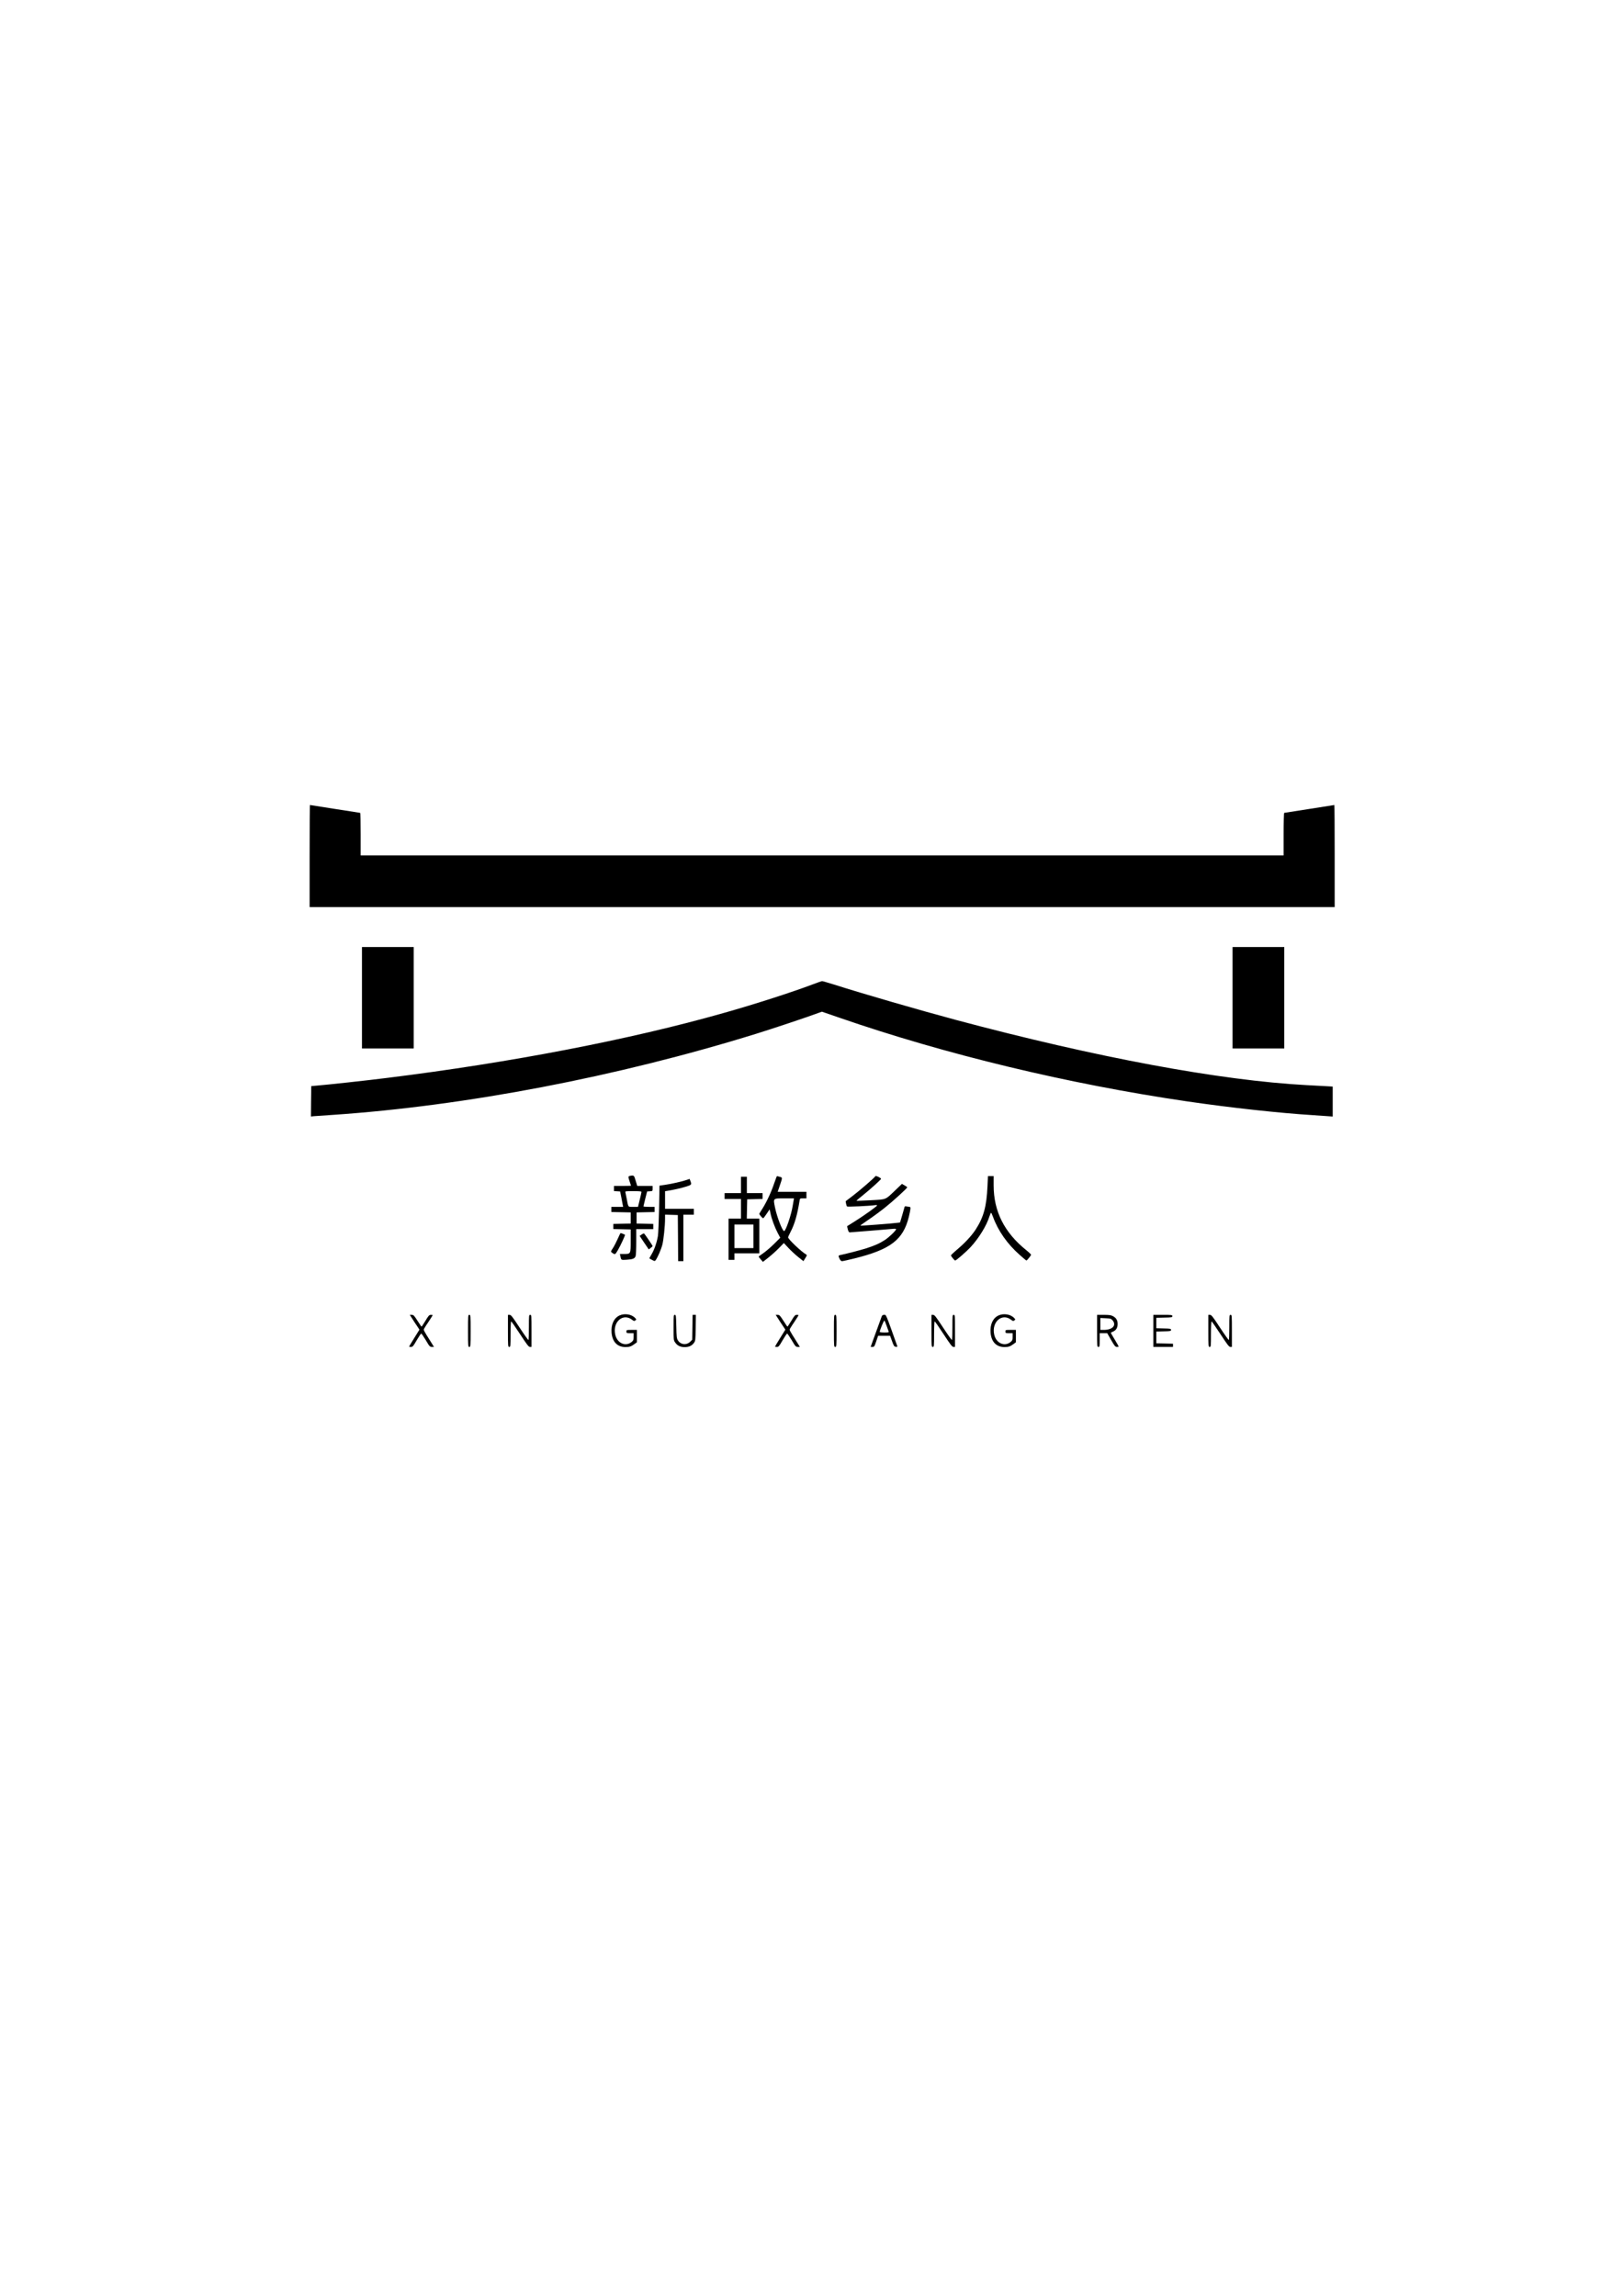 <?xml version="1.0" standalone="no"?>
<!DOCTYPE svg PUBLIC "-//W3C//DTD SVG 20010904//EN"
 "http://www.w3.org/TR/2001/REC-SVG-20010904/DTD/svg10.dtd">
<svg version="1.0" xmlns="http://www.w3.org/2000/svg"
 width="2481pt" height="3508pt" viewBox="0 0 2481 3508"
 preserveAspectRatio="xMidYMid meet">

<g transform="translate(0,3508) scale(0.1,-0.1)"
fill="#000000" stroke="none">
<path d="M4730 22000 l0 -780 7830 0 7830 0 0 780 c0 429 -2 780 -5 780 -3 0
-175 -27 -382 -60 -207 -33 -380 -60 -384 -60 -5 0 -9 -146 -9 -325 l0 -325
-7050 0 -7050 0 0 325 c0 179 -3 325 -8 325 -4 0 -177 27 -385 60 -207 33
-379 60 -382 60 -3 0 -5 -351 -5 -780z"/>
<path d="M5530 19835 l0 -775 395 0 395 0 0 775 0 775 -395 0 -395 0 0 -775z"/>
<path d="M18830 19835 l0 -775 395 0 395 0 0 775 0 775 -395 0 -395 0 0 -775z"/>
<path d="M12415 20039 c-309 -117 -878 -301 -1360 -437 -1429 -406 -3250 -757
-5135 -991 -317 -40 -895 -103 -1075 -118 l-90 -8 -3 -232 -2 -232 52 5 c29 2
154 11 278 19 2031 138 4348 581 6470 1239 243 75 776 253 945 316 l61 22 259
-89 c1631 -565 3513 -1017 5325 -1282 664 -97 1408 -178 1920 -210 91 -6 195
-13 233 -16 l67 -5 0 229 0 229 -102 6 c-57 3 -191 10 -298 16 -1319 71 -3207
422 -5355 996 -556 149 -1420 399 -1861 540 -95 29 -178 54 -185 53 -8 0 -72
-23 -144 -50z"/>
<path d="M9623 17113 c-28 -5 -28 -14 -3 -88 11 -32 20 -60 20 -62 0 -1 -58
-3 -130 -3 l-130 0 0 -39 0 -40 47 -3 47 -3 17 -85 c9 -47 19 -100 22 -117 l7
-33 -90 0 -90 0 0 -40 0 -39 148 -3 147 -3 0 -85 0 -85 -132 -3 -133 -3 0 -39
0 -39 133 -3 132 -3 0 -173 c0 -204 1 -202 -102 -202 l-63 0 6 -27 c15 -70 9
-66 99 -61 92 6 122 18 135 54 6 14 10 113 10 220 l0 194 130 0 130 0 0 40 0
39 -127 3 -128 3 0 85 0 85 138 3 137 3 0 39 0 40 -85 0 c-47 0 -85 3 -85 8 0
4 13 57 28 117 l28 110 42 3 c42 3 42 3 42 43 l0 39 -117 0 -118 0 -24 80
c-25 85 -26 85 -88 73z m177 -245 c0 -7 -12 -61 -27 -120 l-26 -108 -73 0
c-83 0 -74 -11 -99 120 -9 47 -19 93 -21 103 -5 16 5 17 120 17 94 0 126 -3
126 -12z"/>
<path d="M13375 17110 c-15 -25 -239 -219 -343 -298 l-113 -86 6 -36 c4 -19
10 -39 15 -44 8 -8 350 8 428 20 17 3 32 1 32 -4 0 -12 -197 -153 -340 -243
-63 -39 -116 -73 -118 -74 -1 -1 3 -23 10 -49 8 -30 18 -46 28 -46 18 0 591
47 663 54 28 3 47 1 47 -5 0 -20 -107 -123 -171 -165 -82 -53 -150 -84 -287
-128 -92 -29 -281 -78 -389 -101 -38 -8 -39 -12 -16 -60 11 -23 24 -35 37 -35
11 0 93 18 182 40 559 138 753 286 839 640 28 119 31 150 11 150 -7 0 -27 3
-44 6 -28 6 -32 3 -37 -22 -4 -16 -20 -73 -36 -126 l-29 -97 -43 -5 c-79 -11
-559 -47 -563 -43 -3 2 53 43 123 90 71 47 187 133 258 190 124 99 335 292
335 306 0 3 -18 16 -41 29 l-40 23 -98 -94 c-161 -154 -132 -142 -380 -156
-118 -6 -215 -10 -217 -8 -2 2 45 42 104 89 111 89 272 235 272 246 0 14 -79
52 -85 42z"/>
<path d="M11826 16996 c-45 -135 -117 -287 -180 -386 -25 -39 -46 -73 -46 -76
0 -14 53 -73 61 -68 5 3 29 35 53 71 l44 65 12 -58 c18 -88 67 -220 111 -303
l39 -73 -97 -97 c-54 -53 -128 -116 -165 -141 -37 -25 -68 -48 -68 -51 0 -3
15 -22 33 -43 l32 -37 85 67 c47 37 119 102 160 144 l75 77 70 -75 c39 -42
106 -104 150 -139 l79 -63 29 47 c26 41 27 47 13 55 -70 39 -276 234 -276 262
0 6 17 44 39 86 62 121 101 256 136 473 6 37 6 37 55 37 l50 0 0 50 0 50 -219
0 -220 0 28 83 c47 139 47 134 4 146 -21 6 -40 11 -43 11 -3 0 -22 -51 -44
-114z m300 -248 c-3 -13 -10 -54 -16 -93 -21 -136 -106 -385 -131 -385 -26 0
-110 216 -139 360 -29 144 -34 140 146 140 l144 0 -4 -22z"/>
<path d="M15086 16956 c-14 -310 -59 -475 -181 -663 -64 -98 -168 -209 -290
-311 -49 -42 -89 -80 -87 -85 6 -19 55 -77 64 -77 16 0 170 134 234 203 128
138 245 328 290 472 10 30 21 55 24 55 4 0 18 -28 30 -62 77 -213 220 -417
410 -584 52 -46 97 -84 101 -84 8 0 66 71 71 87 2 5 -31 37 -72 70 -336 269
-500 594 -500 992 l0 141 -43 0 -44 0 -7 -154z"/>
<path d="M11320 16975 l0 -125 -125 0 -125 0 0 -45 0 -45 125 0 125 0 0 -150
0 -150 -95 0 -95 0 0 -315 0 -315 45 0 45 0 0 50 0 50 190 0 190 0 0 265 0
265 -95 0 -96 0 3 148 3 147 118 3 117 3 0 44 0 45 -120 0 -120 0 0 125 0 125
-45 0 -45 0 0 -125z m190 -785 l0 -180 -145 0 -145 0 0 180 0 180 145 0 145 0
0 -180z"/>
<path d="M10495 17053 c-65 -23 -237 -63 -332 -76 l-88 -13 -6 -350 c-4 -192
-12 -380 -18 -419 -16 -98 -55 -210 -96 -278 -19 -32 -35 -60 -35 -62 0 -3 19
-14 42 -26 40 -21 42 -21 55 -3 30 41 84 165 102 237 19 74 41 286 41 399 l0
59 98 -3 97 -3 3 -352 2 -353 40 0 40 0 0 355 0 355 80 0 80 0 0 45 0 45 -220
0 -220 0 0 135 0 134 38 6 c106 18 196 38 275 62 93 28 96 31 74 89 l-12 31
-40 -14z"/>
<path d="M9437 16151 c-22 -49 -55 -113 -74 -142 -33 -50 -34 -54 -16 -67 49
-36 50 -36 92 36 40 68 116 232 109 236 -10 6 -60 26 -66 26 -4 0 -24 -40 -45
-89z"/>
<path d="M9803 16218 l-31 -22 69 -103 70 -103 29 22 c17 12 30 25 30 30 0 6
-112 172 -129 190 -4 4 -21 -2 -38 -14z"/>
<path d="M9465 14981 c-86 -39 -132 -139 -122 -263 12 -141 88 -220 211 -220
65 0 88 8 144 49 l32 24 0 95 0 94 -80 0 c-79 0 -80 0 -80 -25 0 -24 3 -25 55
-25 l55 0 0 -54 c0 -48 -3 -57 -30 -80 -94 -78 -224 -19 -252 116 -40 190 119
329 257 224 28 -22 35 -23 51 -11 18 13 18 14 -1 35 -53 59 -161 77 -240 41z"/>
<path d="M15255 14981 c-86 -39 -132 -139 -122 -263 12 -141 88 -220 211 -220
65 0 88 8 144 49 l32 24 0 95 0 94 -80 0 c-79 0 -80 0 -80 -25 0 -24 3 -25 55
-25 l55 0 0 -54 c0 -48 -3 -57 -30 -80 -94 -78 -224 -19 -252 116 -40 190 119
329 257 224 28 -22 35 -23 51 -11 18 13 18 14 -1 35 -53 59 -161 77 -240 41z"/>
<path d="M6297 14933 c20 -32 53 -83 74 -113 l37 -56 -79 -127 c-43 -70 -79
-129 -79 -132 0 -3 13 -5 29 -5 26 0 34 10 87 102 33 55 63 101 69 102 5 1 36
-45 70 -101 56 -96 62 -102 93 -103 l32 0 -51 82 c-116 184 -111 175 -98 200
7 13 38 62 71 110 32 48 58 90 58 93 0 3 -13 5 -28 5 -24 0 -35 -11 -82 -90
-30 -49 -57 -90 -60 -90 -3 0 -31 41 -62 90 -52 81 -61 90 -88 90 l-30 0 37
-57z"/>
<path d="M7150 14745 c0 -238 1 -245 20 -245 19 0 20 7 20 245 0 238 -1 245
-20 245 -19 0 -20 -7 -20 -245z"/>
<path d="M7760 14745 c0 -238 1 -245 20 -245 19 0 20 7 20 195 0 108 4 195 9
195 5 0 66 -88 136 -195 107 -163 131 -195 151 -195 l24 0 0 245 c0 238 -1
245 -20 245 -19 0 -20 -7 -20 -188 0 -104 -3 -192 -7 -196 -4 -3 -64 81 -135
189 -110 168 -131 195 -153 195 l-25 0 0 -245z"/>
<path d="M10290 14796 c0 -184 1 -195 23 -226 33 -50 79 -73 146 -73 66 0 110
20 143 65 22 31 23 42 26 231 l3 197 -25 0 -25 0 -3 -190 -3 -190 -30 -30
c-58 -58 -149 -47 -190 23 -17 28 -20 55 -23 210 -4 166 -5 177 -23 177 -18 0
-19 -10 -19 -194z"/>
<path d="M11887 14933 c20 -32 53 -83 74 -113 l37 -56 -79 -127 c-43 -70 -79
-129 -79 -132 0 -3 13 -5 29 -5 26 0 34 10 87 102 33 55 63 101 69 102 5 1 36
-45 70 -101 56 -96 62 -102 93 -103 l32 0 -51 82 c-116 184 -111 175 -98 200
7 13 38 62 71 110 32 48 58 90 58 93 0 3 -13 5 -28 5 -24 0 -35 -11 -82 -90
-30 -49 -57 -90 -60 -90 -3 0 -31 41 -62 90 -52 81 -61 90 -88 90 l-30 0 37
-57z"/>
<path d="M12740 14745 c0 -238 1 -245 20 -245 19 0 20 7 20 245 0 238 -1 245
-20 245 -19 0 -20 -7 -20 -245z"/>
<path d="M13469 14963 c-6 -16 -30 -82 -54 -148 -24 -66 -59 -164 -79 -217
l-35 -98 28 0 c26 0 30 5 57 85 l29 85 91 0 92 0 30 -82 c26 -74 33 -83 57
-86 20 -3 26 0 23 10 -180 506 -169 478 -200 478 -22 0 -31 -6 -39 -27z m75
-138 c13 -39 27 -78 31 -87 6 -16 0 -18 -64 -18 -39 0 -71 4 -71 9 0 26 64
181 71 174 5 -5 20 -40 33 -78z"/>
<path d="M14230 14745 c0 -238 1 -245 20 -245 19 0 20 7 20 195 0 108 4 195 9
195 5 0 66 -88 136 -195 107 -163 131 -195 151 -195 l24 0 0 245 c0 238 -1
245 -20 245 -19 0 -20 -7 -20 -188 0 -104 -3 -192 -7 -196 -4 -3 -64 81 -135
189 -110 168 -131 195 -153 195 l-25 0 0 -245z"/>
<path d="M16760 14745 c0 -238 1 -245 20 -245 19 0 20 7 20 105 l0 105 58 0
57 0 60 -105 c53 -92 63 -104 88 -105 15 0 27 3 27 6 0 4 -27 51 -60 106 -33
54 -60 101 -60 103 0 3 15 11 34 19 47 20 70 58 70 117 0 58 -23 95 -75 121
-26 14 -59 18 -136 18 l-103 0 0 -245z m236 162 c65 -76 0 -147 -132 -147
l-54 0 0 91 0 91 81 -4 c74 -3 83 -6 105 -31z"/>
<path d="M17620 14745 l0 -245 150 0 150 0 0 25 0 24 -127 3 -128 3 0 90 0 90
113 3 c103 2 112 4 112 22 0 18 -9 20 -112 22 l-113 3 0 80 0 80 123 3 c114 2
122 4 122 22 0 19 -7 20 -145 20 l-145 0 0 -245z"/>
<path d="M18460 14745 c0 -238 1 -245 20 -245 19 0 20 7 20 195 0 108 4 195 9
195 5 0 66 -88 136 -195 107 -163 131 -195 151 -195 l24 0 0 245 c0 238 -1
245 -20 245 -19 0 -20 -7 -20 -188 0 -104 -3 -192 -7 -196 -4 -3 -64 81 -135
189 -110 168 -131 195 -153 195 l-25 0 0 -245z"/>
</g>
</svg>
